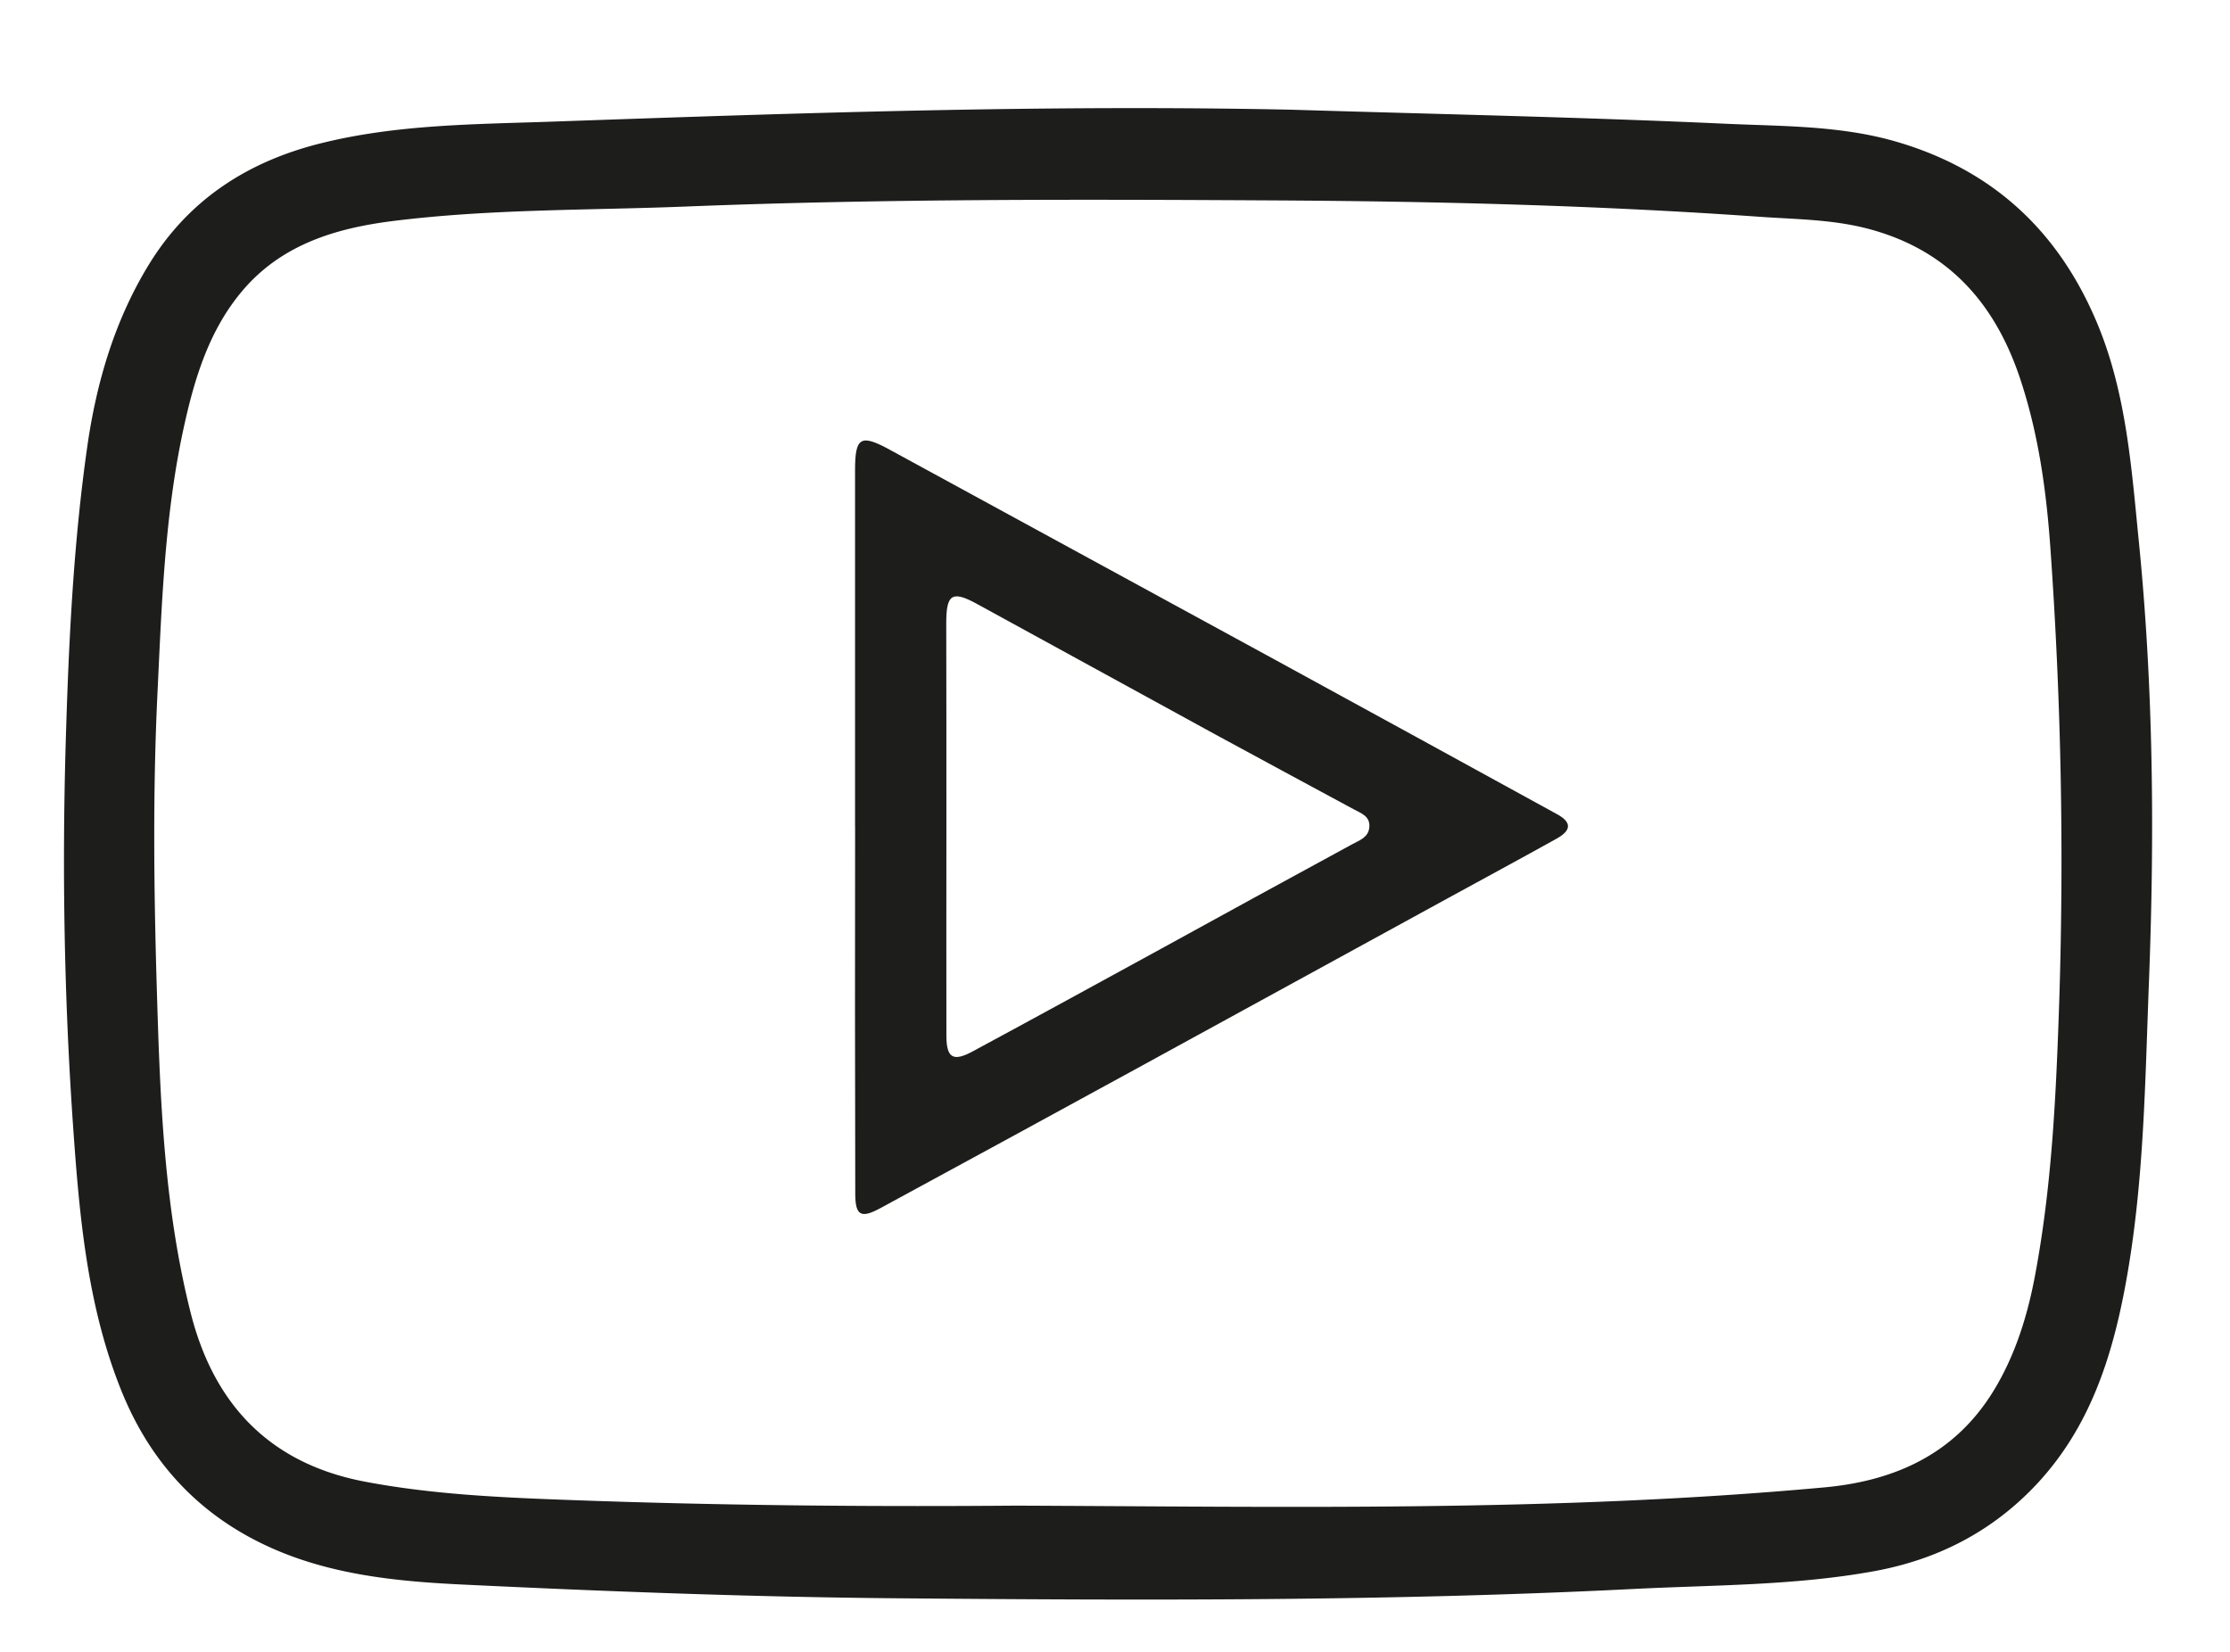 <svg id="Capa_1" data-name="Capa 1" xmlns="http://www.w3.org/2000/svg" viewBox="0 0 765.35 566.93"><defs><style>.cls-1{fill:#1d1d1b;}</style></defs><title>iconos ig+youtube</title><path class="cls-1" d="M443.16,37.65c49.71,1.52,99.45,2.54,149.13,4.82,19.68.9,39.61.57,58.93,6.27,32.82,9.68,55.21,30.58,68.38,61.81,10.17,24.12,11.92,49.87,14.48,75.46,5,50.19,5.4,100.49,3.46,150.82-1.34,34.59-1.68,69.31-7.95,103.52-4.65,25.4-12.33,49.48-30.57,69-15.34,16.39-34.29,26-56,29.92-27.18,4.92-54.81,4.68-82.28,6.06-84.37,4.26-168.81,3.94-253.22,3.2-49.71-.43-99.42-2.34-149.07-4.72-23.85-1.15-47.85-3.63-69.83-14.69-22.2-11.16-37.52-28.61-46.81-51.44C30,448.59,27.28,417.77,25.12,387c-3.07-43.71-3.83-87.51-2.59-131.3,1-34.25,2.58-68.53,7.43-102.47,3.15-22,9.42-43.38,21.22-62.57C65,68.18,85.55,55.14,110.85,49c25.82-6.31,52.18-6.34,78.51-7.25C273.93,38.78,358.5,35.87,443.16,37.65ZM348.81,516.74c92.51.37,185.05,2.21,277.36-6.27,24.51-2.26,45.07-11.66,58.29-33.56,6.92-11.48,11-24.15,13.59-37.15,6.24-32,7.64-64.51,8.72-96.92a1512.58,1512.58,0,0,0-3-153.83c-1.39-20.18-4.09-40.14-10.57-59.41-8.71-25.91-24.94-44-52.25-51.14-12.24-3.18-24.74-3.19-37.13-4.07-55-3.88-110-5.28-165.07-5.6-67.76-.38-135.53-.6-203.26,2.09-33.63,1.33-67.39.79-100.85,5C115.36,78.33,97,83.8,83.58,99.34,72,112.79,66.92,129.29,63.2,146.13c-6.7,30.3-7.69,61.27-9.17,92.09-1.63,34-1.21,68.16-.18,102.22,1.11,37,2.46,74,11.61,110.2,7.87,31.13,26.93,51.6,59.68,57.85,22.65,4.31,45.62,5.4,68.55,6.25C245.37,516.67,297.09,517.16,348.81,516.74Z"/><path class="cls-1" d="M293.46,283.74q0-61.23,0-122.46c0-11.33,2-12.34,11.88-6.95q66.13,36.09,132.3,72.12,48.42,26.45,96.78,53c5,2.73,5,5.51-.24,8.41-12.27,6.82-24.62,13.49-36.94,20.23q-54.07,29.6-108.15,59.2-43.46,23.76-87,47.38c-6.58,3.57-8.54,2.53-8.56-4.91q-.15-63-.05-126Zm31.35-.29c0,24-.05,48,0,71.95,0,7.68,2.27,9.09,9,5.45,21.59-11.63,43.09-23.43,64.61-35.19,21.87-12,43.7-24,65.61-35.88,2.65-1.45,5.64-2.36,5.94-5.9.32-3.81-2.9-4.79-5.46-6.18-15.83-8.57-31.69-17.06-47.49-25.68-27.26-14.88-54.46-29.87-81.72-44.75-8.56-4.68-10.54-3.37-10.54,6.62Q324.83,248.68,324.81,283.45Z"/></svg>